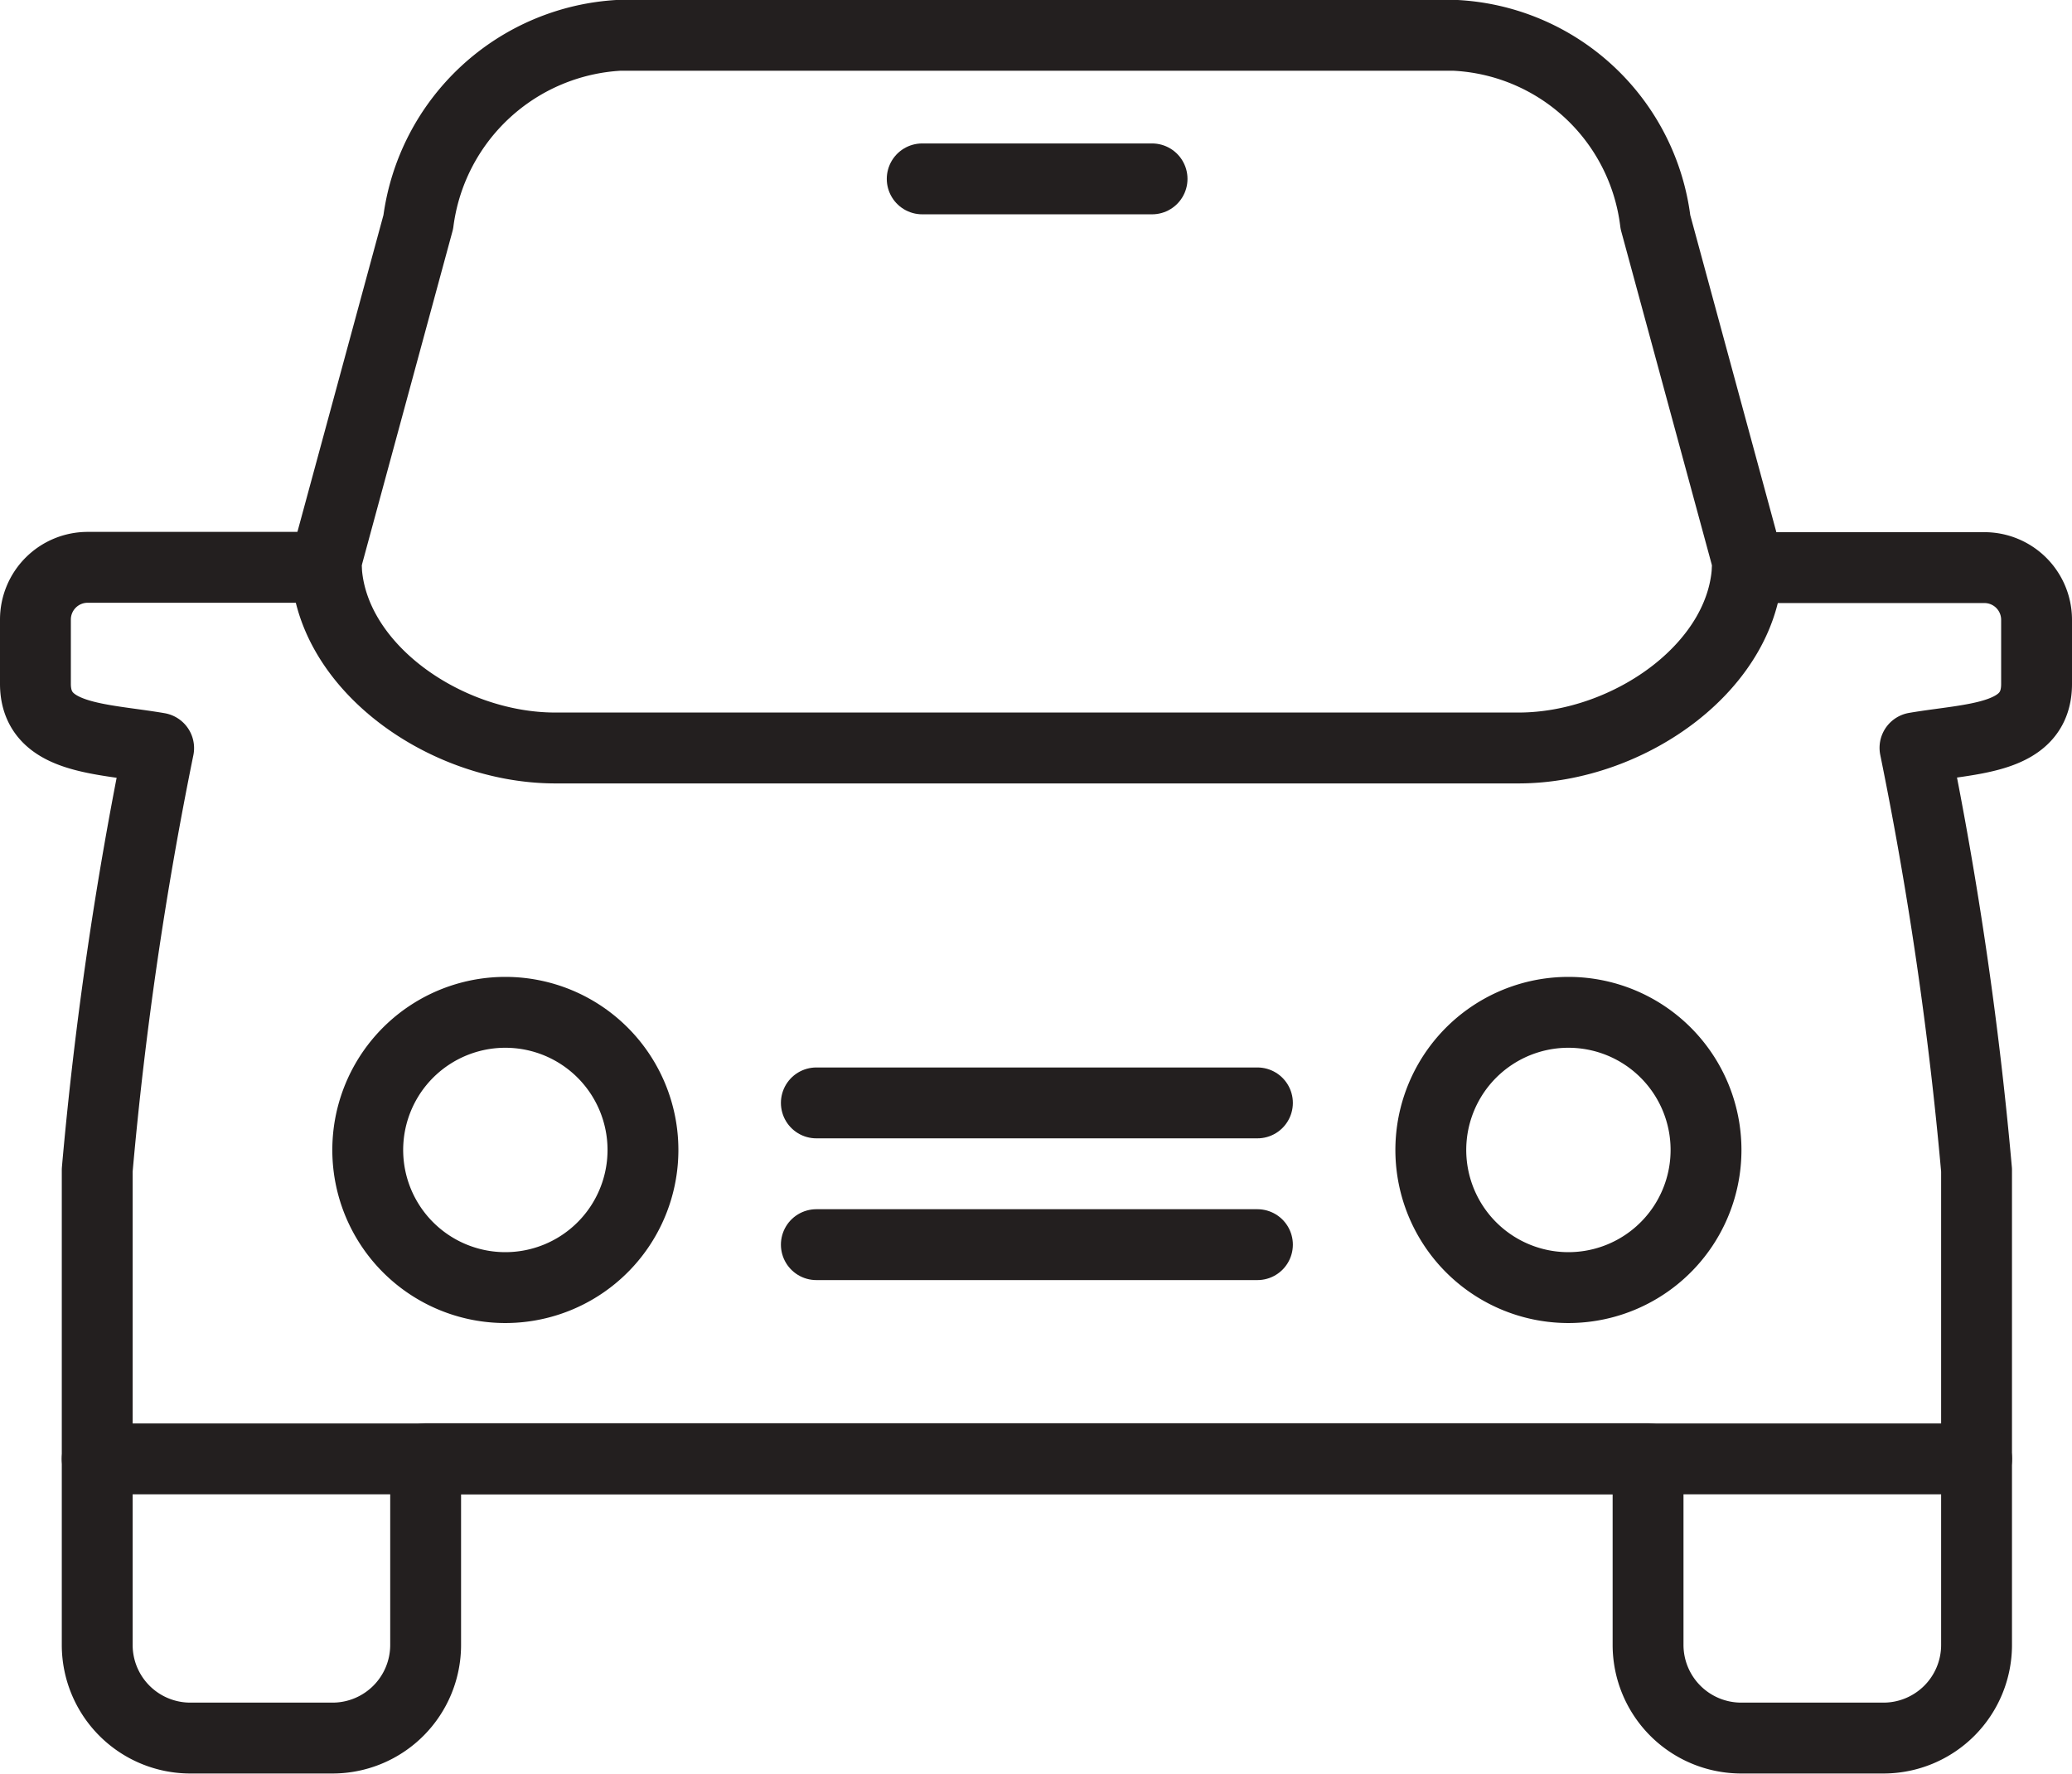 <?xml version="1.0" encoding="UTF-8"?>
<svg xmlns="http://www.w3.org/2000/svg" width="29.242" height="25.027" viewBox="0 0 29.242 25.027">
  <g id="Gruppe_86" data-name="Gruppe 86" transform="translate(-881.38 -1216.981)">
    <path id="Pfad_229" data-name="Pfad 229" d="M885.983,1224.986h-3.366a.737.737,0,0,0-.737.737v.906c0,.789.924.768,1.739.908a53.4,53.4,0,0,0-.867,5.954v6.7a1.314,1.314,0,0,0,1.314,1.314h2.007a1.314,1.314,0,0,0,1.314-1.314v-2.628h17.252v2.628a1.315,1.315,0,0,0,1.315,1.314h2.007a1.314,1.314,0,0,0,1.314-1.314v-6.7a53.543,53.543,0,0,0-.869-5.958c.8-.137,1.716-.113,1.716-.9v-.906a.736.736,0,0,0-.736-.737h-3.343" fill="none" stroke="#231f1f" stroke-linecap="round" stroke-linejoin="round" stroke-width="1"></path>
    <path id="Pfad_230" data-name="Pfad 230" d="M906.043,1224.9c0,1.455-1.662,2.635-3.232,2.635H889.216c-1.57,0-3.233-1.18-3.233-2.635l1.3-4.786a3.029,3.029,0,0,1,2.843-2.635H901.9a3,3,0,0,1,2.843,2.635Z" fill="none" stroke="#231f1f" stroke-linecap="round" stroke-linejoin="round" stroke-width="1"></path>
    <line id="Linie_49" data-name="Linie 49" x2="6.225" transform="translate(892.901 1232.543)" fill="none" stroke="#231f1f" stroke-linecap="round" stroke-linejoin="round" stroke-width="1"></line>
    <line id="Linie_50" data-name="Linie 50" x2="6.225" transform="translate(892.901 1234.543)" fill="none" stroke="#231f1f" stroke-linecap="round" stroke-linejoin="round" stroke-width="1"></line>
    <path id="Pfad_231" data-name="Pfad 231" d="M890.454,1233.206a1.942,1.942,0,1,1-1.942-1.941A1.942,1.942,0,0,1,890.454,1233.206Z" fill="none" stroke="#231f1f" stroke-linecap="round" stroke-linejoin="round" stroke-width="1"></path>
    <path id="Pfad_232" data-name="Pfad 232" d="M905.457,1233.206a1.942,1.942,0,1,1-1.942-1.941A1.942,1.942,0,0,1,905.457,1233.206Z" fill="none" stroke="#231f1f" stroke-linecap="round" stroke-linejoin="round" stroke-width="1"></path>
    <line id="Linie_51" data-name="Linie 51" x2="3.244" transform="translate(894.395 1219.505)" fill="none" stroke="#231f1f" stroke-linecap="round" stroke-linejoin="round" stroke-width="1"></line>
    <line id="Linie_52" data-name="Linie 52" x1="26.524" transform="translate(882.752 1237.566)" fill="none" stroke="#231f1f" stroke-linecap="round" stroke-linejoin="round" stroke-width="1"></line>
  </g>
</svg>
